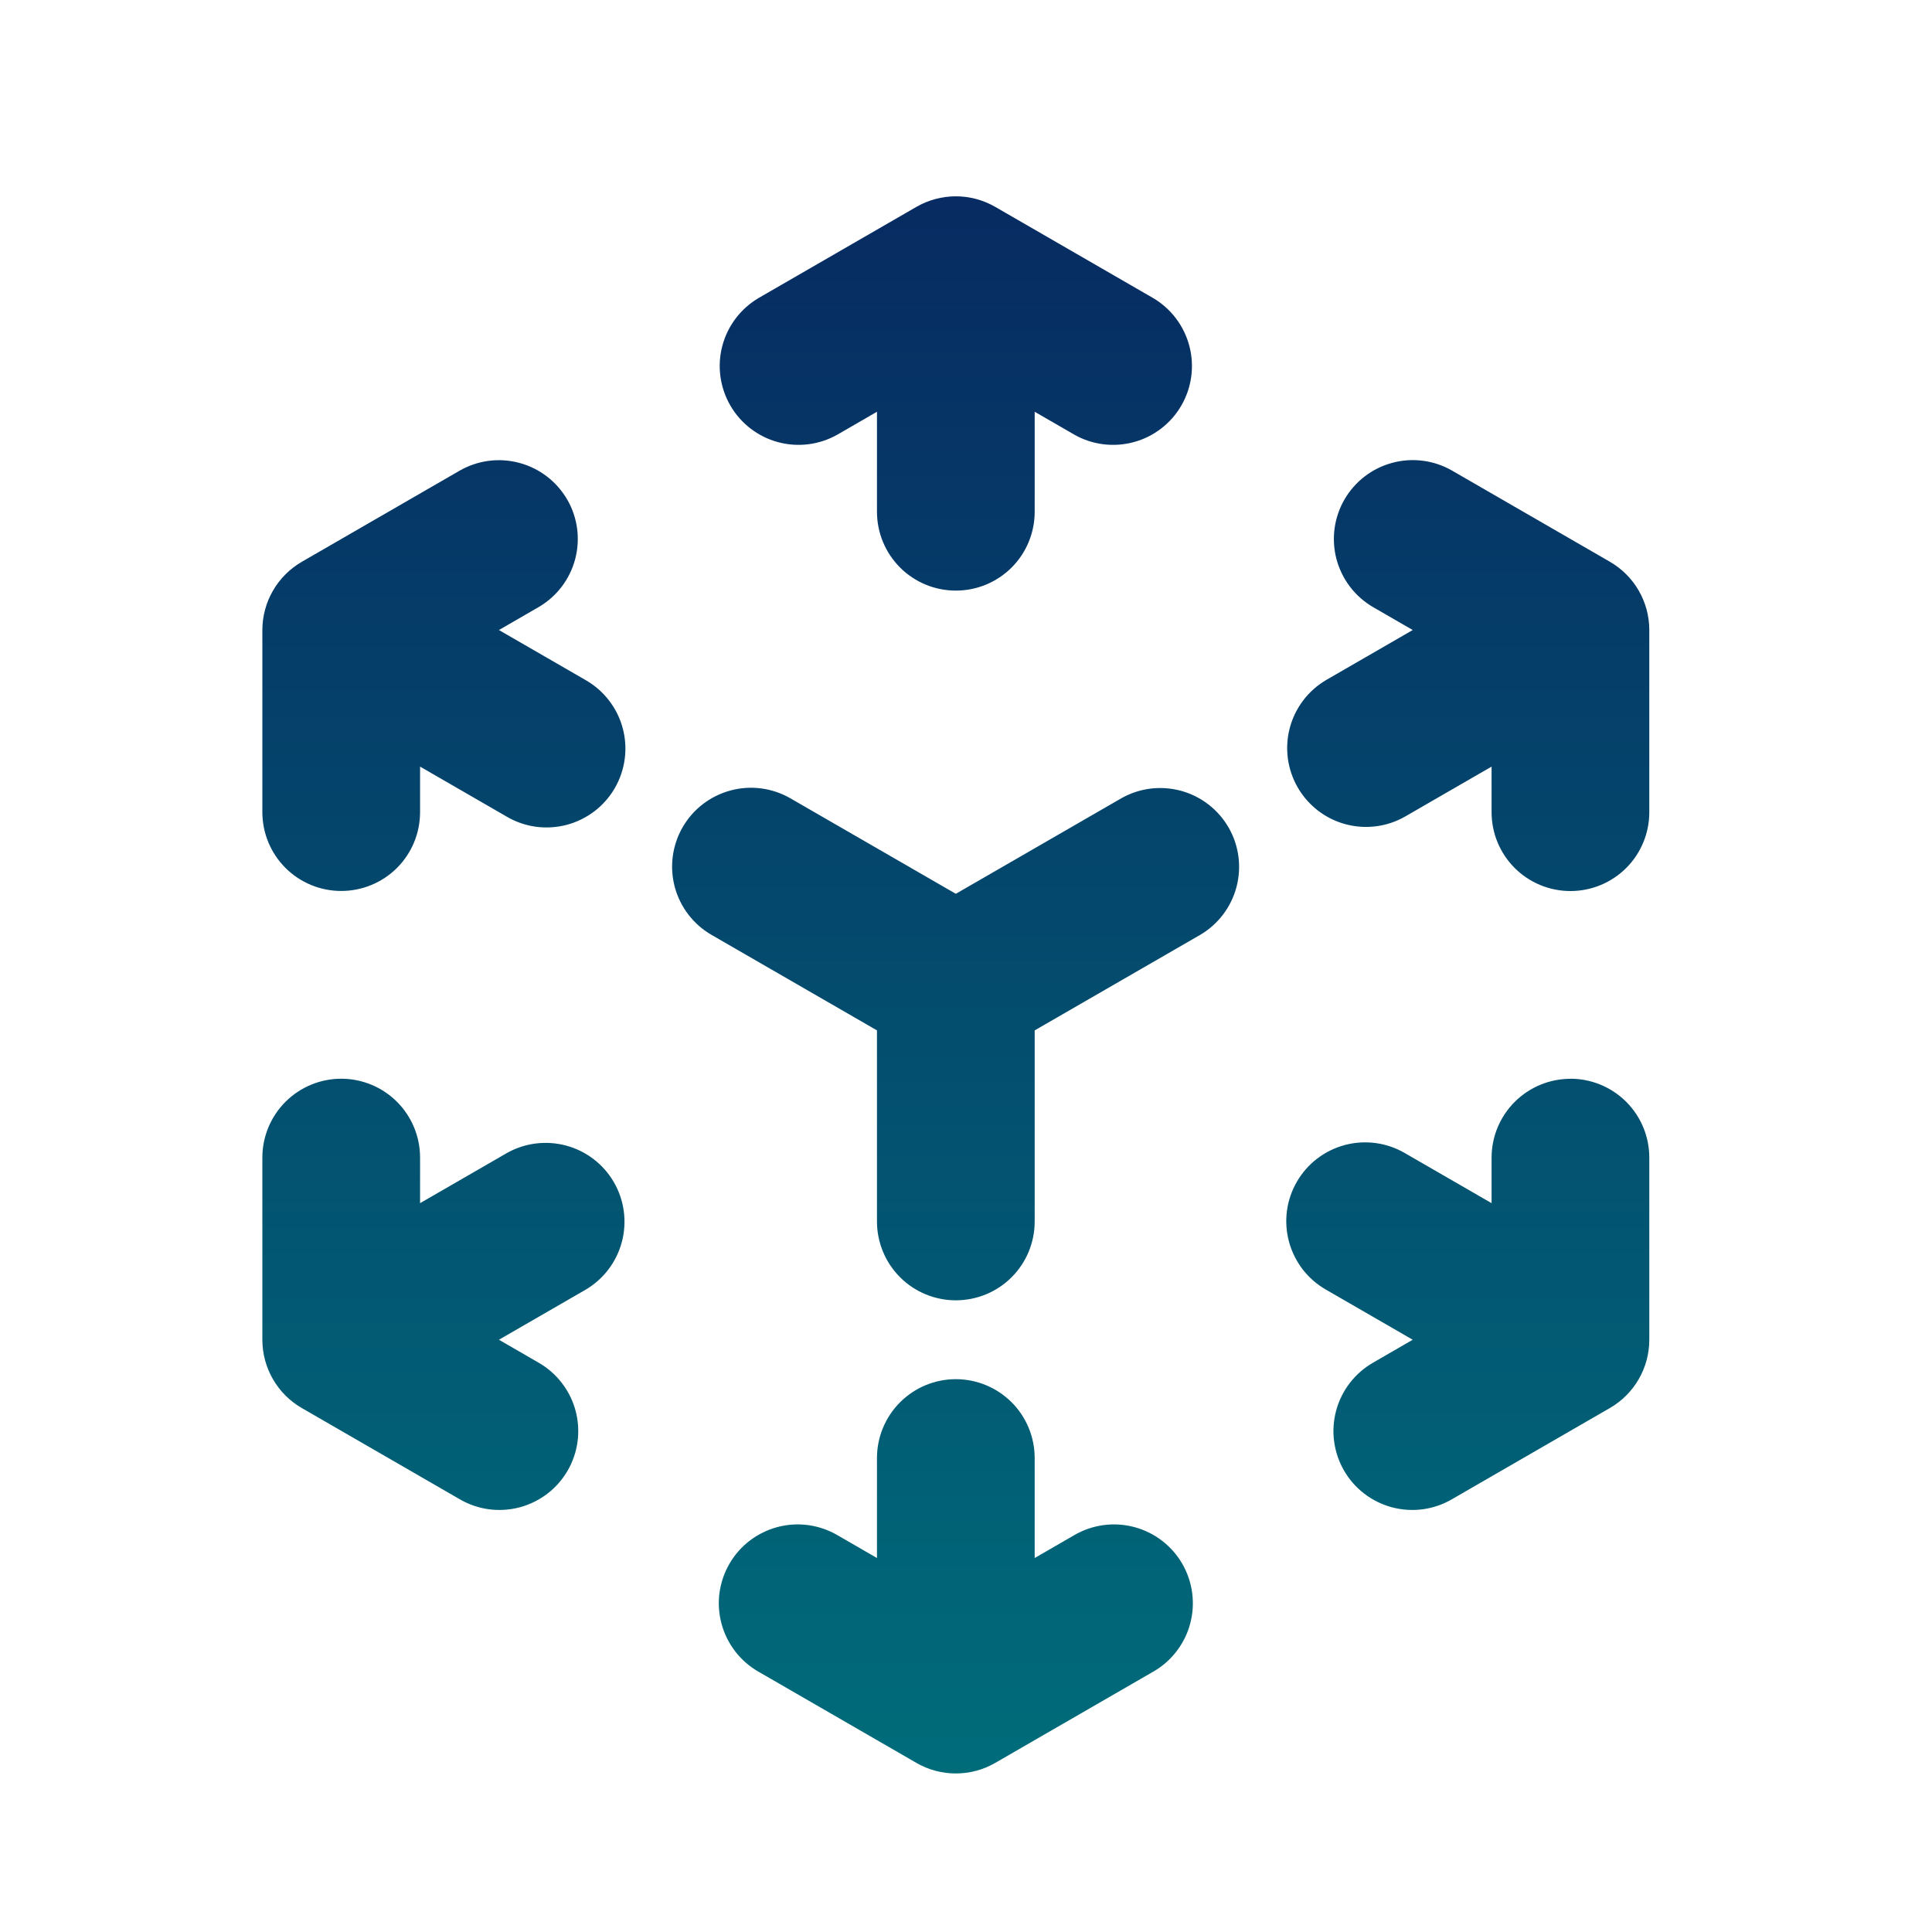 <svg width="49" height="49" viewBox="0 0 49 49" fill="none" xmlns="http://www.w3.org/2000/svg">
<g clip-path="url(#clip0_417_733)">
<path fill-rule="evenodd" clip-rule="evenodd" d="M23.242 5.247C23.546 5.072 23.891 4.979 24.242 4.979C24.593 4.979 24.938 5.072 25.242 5.247L29.242 7.557C29.698 7.825 30.029 8.261 30.164 8.772C30.299 9.282 30.227 9.825 29.963 10.283C29.699 10.74 29.265 11.075 28.755 11.213C28.245 11.351 27.701 11.283 27.242 11.021L26.242 10.443V12.979C26.242 13.51 26.032 14.019 25.657 14.394C25.281 14.769 24.773 14.979 24.242 14.979C23.712 14.979 23.203 14.769 22.828 14.394C22.453 14.019 22.242 13.51 22.242 12.979V10.443L21.242 11.021C20.783 11.283 20.239 11.351 19.73 11.213C19.22 11.075 18.786 10.74 18.522 10.283C18.258 9.825 18.185 9.282 18.32 8.772C18.455 8.261 18.787 7.825 19.242 7.557L23.242 5.247ZM14.386 12.669C14.652 13.129 14.723 13.675 14.586 14.187C14.449 14.699 14.114 15.136 13.654 15.401L12.654 15.979L14.85 17.247C15.08 17.378 15.281 17.552 15.442 17.761C15.604 17.969 15.723 18.207 15.792 18.462C15.861 18.717 15.879 18.982 15.845 19.244C15.811 19.505 15.726 19.758 15.594 19.986C15.462 20.215 15.286 20.415 15.077 20.575C14.867 20.735 14.628 20.852 14.373 20.92C14.118 20.987 13.852 21.003 13.591 20.968C13.329 20.932 13.078 20.845 12.85 20.711L10.654 19.443V20.597C10.654 21.128 10.444 21.637 10.069 22.012C9.693 22.387 9.185 22.597 8.654 22.597C8.124 22.597 7.615 22.387 7.24 22.012C6.865 21.637 6.654 21.128 6.654 20.597V15.979C6.655 15.629 6.747 15.284 6.923 14.981C7.098 14.677 7.351 14.425 7.654 14.249L11.654 11.939C12.114 11.674 12.659 11.602 13.172 11.74C13.684 11.877 14.121 12.212 14.386 12.671V12.669ZM34.098 12.669C34.364 12.21 34.8 11.875 35.313 11.738C35.825 11.6 36.371 11.672 36.83 11.937L40.83 14.247C41.134 14.423 41.387 14.675 41.562 14.979C41.738 15.284 41.83 15.628 41.83 15.979V20.599C41.83 21.13 41.62 21.639 41.245 22.014C40.869 22.389 40.361 22.599 39.83 22.599C39.3 22.599 38.791 22.389 38.416 22.014C38.041 21.639 37.83 21.13 37.83 20.599V19.443L35.634 20.711C35.175 20.973 34.632 21.041 34.122 20.903C33.612 20.765 33.178 20.43 32.914 19.973C32.65 19.515 32.577 18.972 32.712 18.462C32.847 17.951 33.179 17.515 33.634 17.247L35.83 15.979L34.83 15.401C34.371 15.136 34.036 14.699 33.898 14.187C33.761 13.675 33.833 13.129 34.098 12.669ZM17.314 20.979C17.579 20.52 18.016 20.185 18.529 20.048C19.041 19.91 19.587 19.982 20.046 20.247L24.242 22.669L28.438 20.247C28.897 19.986 29.441 19.918 29.951 20.056C30.46 20.194 30.895 20.529 31.159 20.986C31.423 21.443 31.495 21.987 31.36 22.497C31.225 23.008 30.894 23.444 30.438 23.711L26.242 26.133V30.979C26.242 31.51 26.032 32.019 25.657 32.394C25.281 32.769 24.773 32.979 24.242 32.979C23.712 32.979 23.203 32.769 22.828 32.394C22.453 32.019 22.242 31.51 22.242 30.979V26.133L18.046 23.711C17.587 23.446 17.252 23.009 17.114 22.497C16.977 21.985 17.049 21.439 17.314 20.979ZM8.654 27.359C9.185 27.359 9.693 27.57 10.069 27.945C10.444 28.32 10.654 28.829 10.654 29.359V30.515L12.85 29.247C13.309 28.986 13.853 28.918 14.363 29.056C14.873 29.194 15.307 29.529 15.571 29.986C15.835 30.443 15.907 30.987 15.772 31.497C15.637 32.008 15.306 32.444 14.85 32.711L12.654 33.979L13.654 34.557C13.884 34.688 14.085 34.862 14.246 35.071C14.408 35.279 14.527 35.517 14.596 35.772C14.665 36.027 14.683 36.292 14.649 36.554C14.615 36.815 14.53 37.068 14.398 37.296C14.266 37.525 14.09 37.725 13.881 37.885C13.671 38.045 13.432 38.162 13.177 38.23C12.922 38.297 12.656 38.313 12.395 38.278C12.133 38.242 11.882 38.155 11.654 38.021L7.654 35.711C7.35 35.536 7.098 35.283 6.922 34.979C6.747 34.675 6.654 34.331 6.654 33.979V29.359C6.654 28.829 6.865 28.32 7.24 27.945C7.615 27.57 8.124 27.359 8.654 27.359ZM39.83 27.359C40.361 27.359 40.869 27.57 41.245 27.945C41.62 28.32 41.83 28.829 41.83 29.359V33.979C41.83 34.331 41.738 34.675 41.562 34.979C41.387 35.283 41.134 35.536 40.83 35.711L36.83 38.021C36.603 38.155 36.351 38.242 36.09 38.278C35.828 38.313 35.563 38.297 35.308 38.23C35.053 38.162 34.813 38.045 34.604 37.885C34.394 37.725 34.219 37.525 34.087 37.296C33.955 37.068 33.87 36.815 33.836 36.554C33.801 36.292 33.82 36.027 33.889 35.772C33.958 35.517 34.077 35.279 34.238 35.071C34.4 34.862 34.601 34.688 34.83 34.557L35.83 33.979L33.634 32.711C33.405 32.581 33.204 32.407 33.042 32.198C32.881 31.99 32.762 31.751 32.693 31.497C32.624 31.242 32.605 30.977 32.639 30.715C32.673 30.453 32.759 30.201 32.891 29.973C33.023 29.744 33.198 29.544 33.408 29.384C33.617 29.224 33.857 29.107 34.112 29.039C34.367 28.972 34.632 28.956 34.894 28.991C35.155 29.027 35.407 29.114 35.634 29.247L37.83 30.515V29.361C37.83 28.831 38.041 28.322 38.416 27.947C38.791 27.572 39.3 27.361 39.83 27.361V27.359ZM24.242 34.979C24.773 34.979 25.281 35.19 25.657 35.565C26.032 35.94 26.242 36.449 26.242 36.979V39.515L27.242 38.937C27.47 38.804 27.721 38.717 27.983 38.681C28.244 38.645 28.51 38.662 28.765 38.729C29.02 38.797 29.259 38.914 29.469 39.074C29.678 39.234 29.854 39.434 29.986 39.663C30.118 39.891 30.203 40.144 30.237 40.405C30.271 40.667 30.253 40.932 30.184 41.187C30.115 41.441 29.996 41.68 29.834 41.888C29.673 42.097 29.472 42.271 29.242 42.401L25.242 44.711C24.938 44.887 24.593 44.979 24.242 44.979C23.891 44.979 23.546 44.887 23.242 44.711L19.242 42.401C19.013 42.271 18.812 42.097 18.65 41.888C18.489 41.68 18.37 41.441 18.301 41.187C18.232 40.932 18.213 40.667 18.247 40.405C18.282 40.144 18.367 39.891 18.499 39.663C18.631 39.434 18.806 39.234 19.016 39.074C19.226 38.914 19.465 38.797 19.72 38.729C19.975 38.662 20.24 38.645 20.502 38.681C20.763 38.717 21.015 38.804 21.242 38.937L22.242 39.515V36.979C22.242 36.449 22.453 35.94 22.828 35.565C23.203 35.19 23.712 34.979 24.242 34.979Z" fill="url(#paint0_linear_417_733)"/>
</g>
<defs>
<linearGradient id="paint0_linear_417_733" x1="24.242" y1="4.979" x2="24.242" y2="44.979" gradientUnits="userSpaceOnUse">
<stop stop-color="#072B62"/>
<stop offset="1" stop-color="#006C7A"/>
</linearGradient>
<clipPath id="clip0_417_733">
<rect width="48" height="48" fill="white" transform="translate(0.242 0.979)"/>
</clipPath>
</defs>
</svg>
